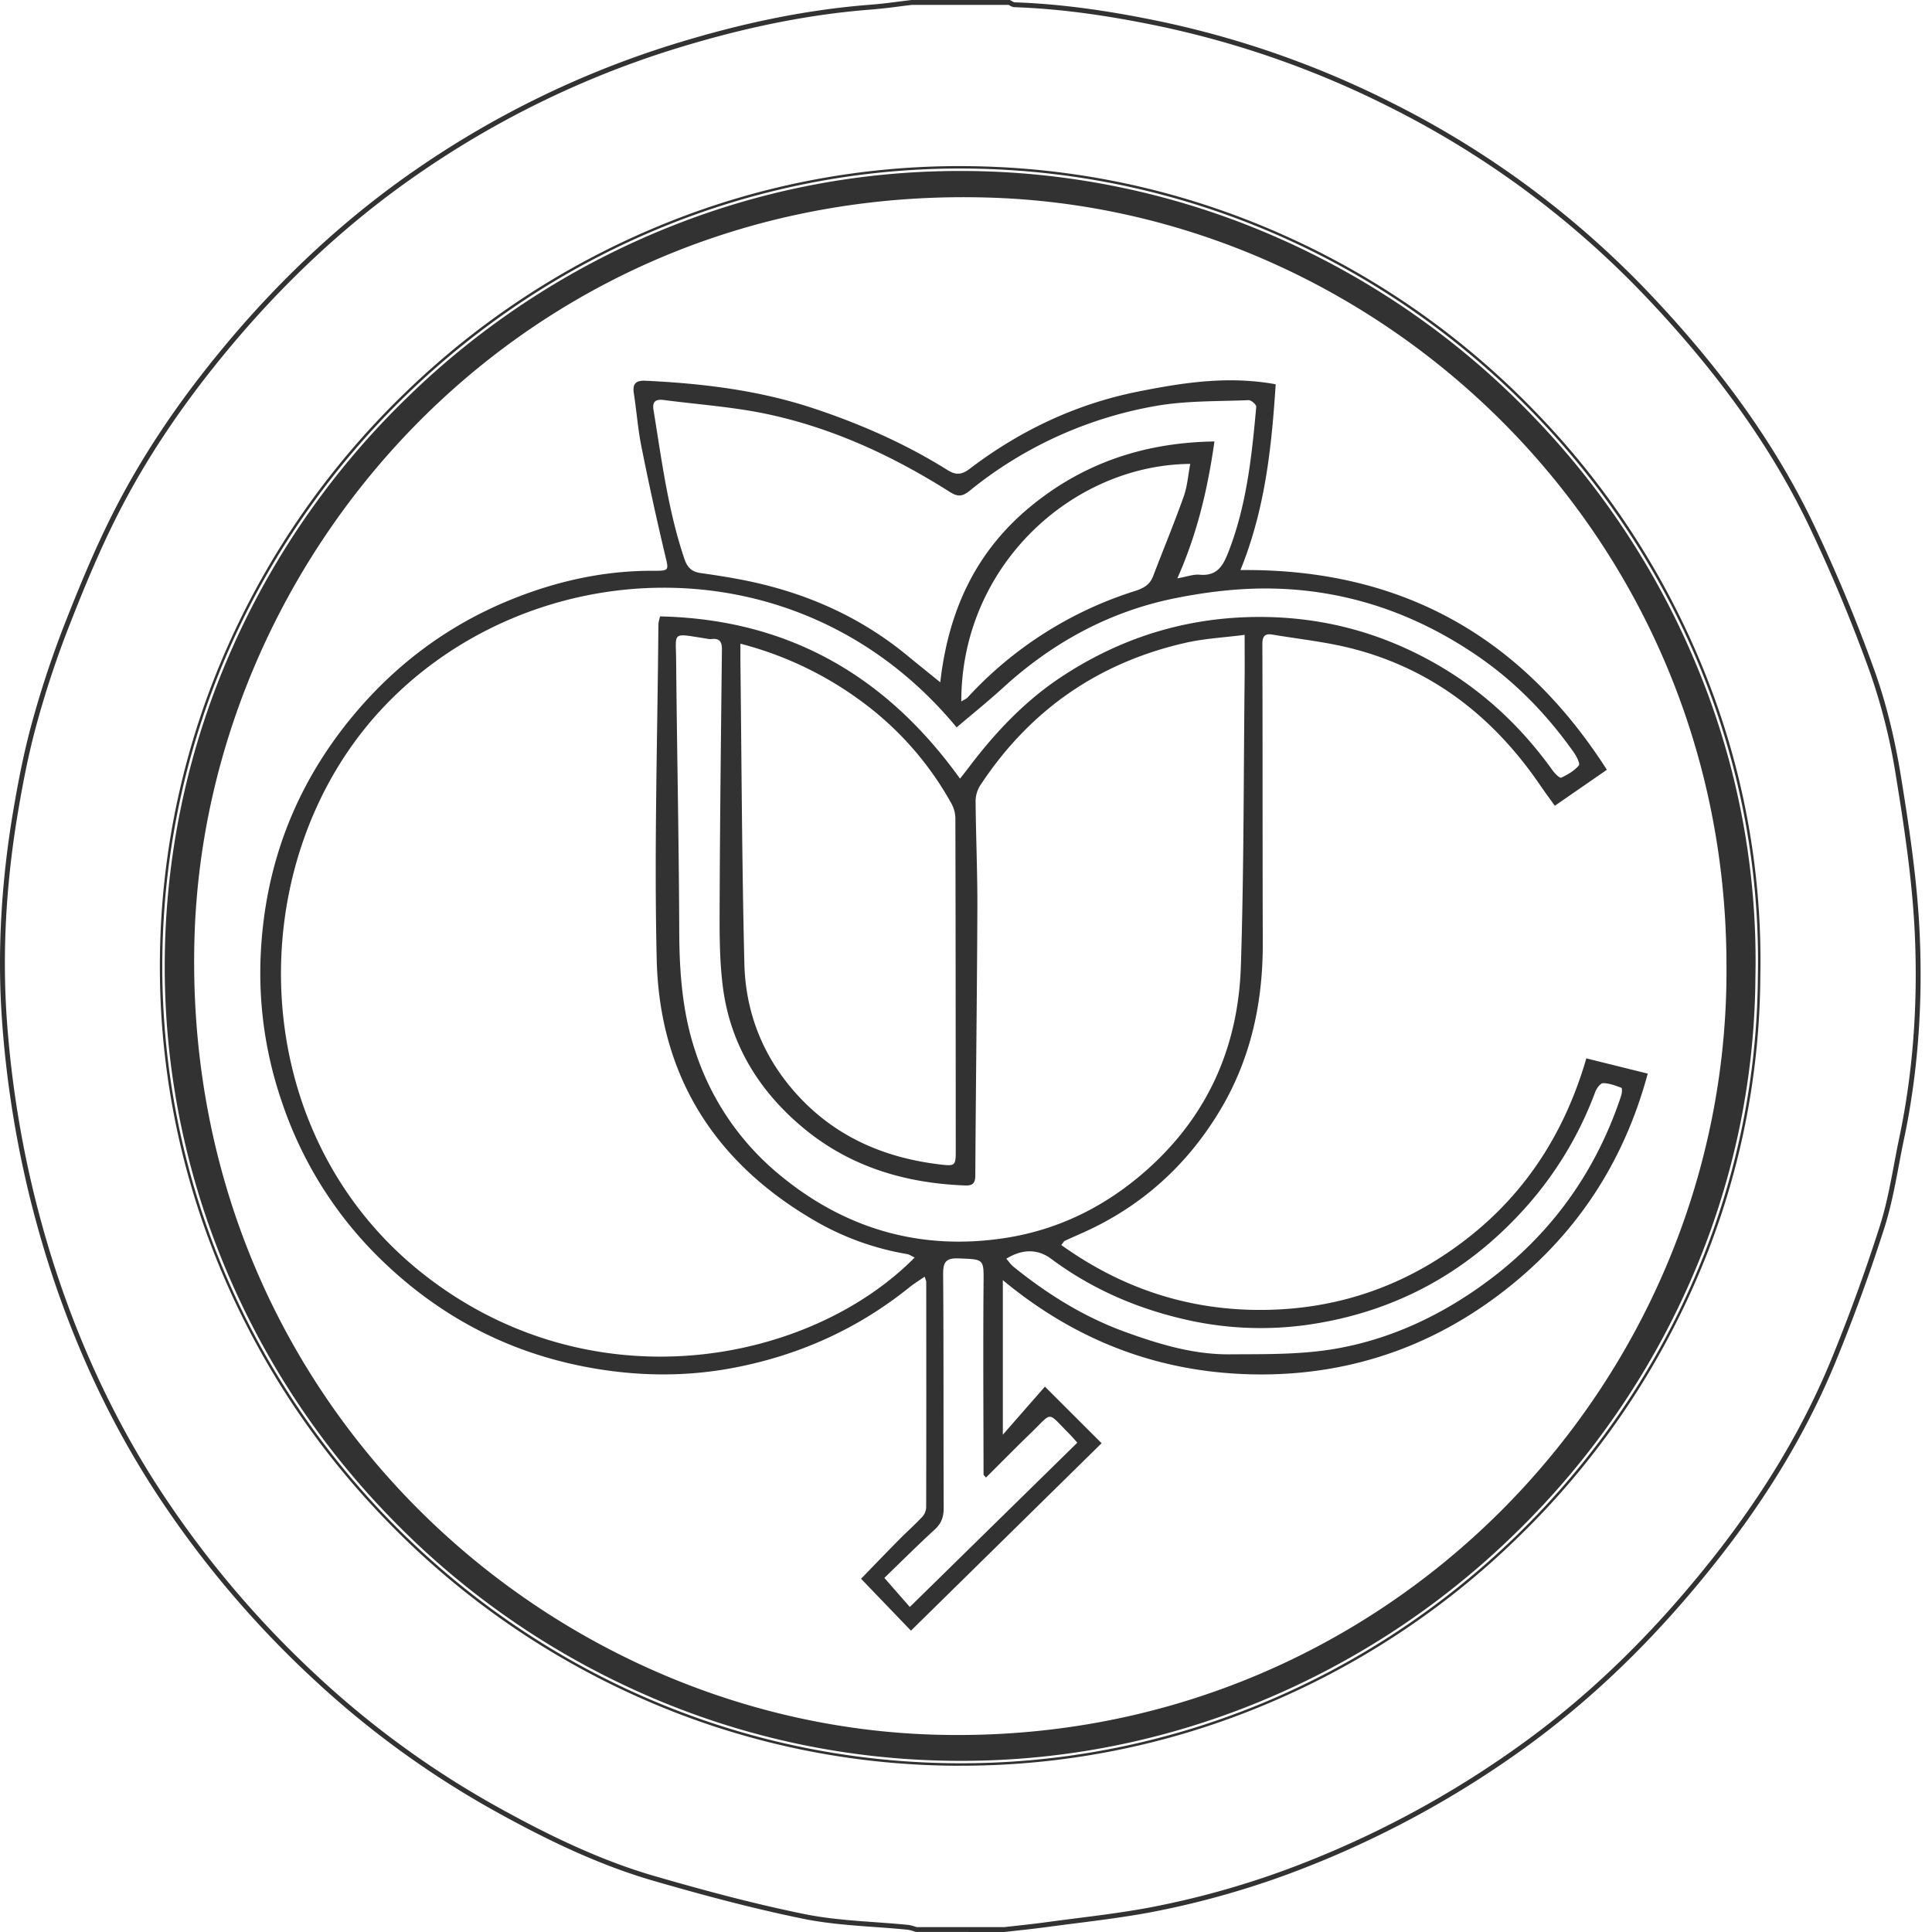 <svg width="60" height="60" viewBox="0 0 60 60" xmlns="http://www.w3.org/2000/svg"><title>FSS_z_TVP</title><path d="M30.62 45.888c-.047-.06-.075-.079-.075-.097-.003-1.967-.016-3.934 0-5.9.006-.8.034-.778-.767-.81-.385-.015-.49.095-.488.481.018 2.423.007 4.847.017 7.27 0 .271-.066.473-.272.663-.536.492-1.052 1.007-1.57 1.508l.79.903 5.203-5.103c-.102-.111-.183-.206-.27-.294-.681-.684-.49-.667-1.156-.023-.475.46-.94.931-1.413 1.402zm.632-6.798c.075.085.137.18.22.247 1.06.859 2.206 1.571 3.495 2.036 1.04.376 2.1.695 3.216.687 1.053-.007 2.121.012 3.156-.151 1.568-.249 3.022-.868 4.35-1.76 2.252-1.51 3.806-3.552 4.66-6.126.025-.076.031-.23.006-.24-.185-.068-.38-.145-.572-.144-.083 0-.201.164-.243.277a11.256 11.256 0 0 1-2.245 3.677c-1.736 1.906-3.88 3.087-6.406 3.506a10.435 10.435 0 0 1-3.97-.096c-1.569-.344-2.996-.958-4.281-1.914-.408-.303-.888-.306-1.386.001zm-1.397-17.306c.096-.059.154-.08.192-.12a11.915 11.915 0 0 1 5.21-3.313c.251-.08.453-.19.553-.454.315-.827.655-1.645.952-2.48.113-.317.136-.667.202-1.01-3.66.027-7.114 3.162-7.11 7.377zm6.709-3.823c.303-.053.5-.13.688-.113.578.053.748-.316.92-.763.549-1.436.705-2.942.842-4.452.006-.064-.157-.21-.237-.206-.953.04-1.922.014-2.856.176a12.594 12.594 0 0 0-5.818 2.646c-.238.192-.384.169-.613.024-1.769-1.12-3.652-1.992-5.706-2.422-1.04-.217-2.11-.29-3.167-.428-.23-.03-.368.028-.322.306.254 1.554.45 3.119.958 4.623.098.29.24.408.519.447.458.064.917.136 1.371.227 1.847.372 3.53 1.104 4.996 2.302.333.273.668.543 1.062.862.252-2.22 1.097-4.042 2.767-5.43 1.654-1.375 3.563-2.017 5.748-2.05-.212 1.48-.533 2.856-1.152 4.25zm-13.57 2.03v.546c.037 3.13.047 6.26.123 9.388.037 1.56.606 2.955 1.676 4.112 1.17 1.266 2.657 1.91 4.348 2.12.546.067.542.062.541-.498-.003-3.419-.003-6.838-.012-10.257a.993.993 0 0 0-.129-.458 9.846 9.846 0 0 0-2.713-3.108 10.913 10.913 0 0 0-3.833-1.845zm15.66-.275c-.638.083-1.24.113-1.82.243-2.73.616-4.865 2.105-6.4 4.445a.92.92 0 0 0-.136.485c.01 1.11.06 2.221.055 3.331-.011 2.764-.049 5.528-.064 8.293-.001.31-.165.31-.385.3-1.83-.08-3.514-.59-4.942-1.772-1.38-1.143-2.281-2.595-2.512-4.386-.117-.908-.103-1.836-.1-2.754.01-2.575.042-5.15.07-7.725.003-.237-.065-.36-.322-.33-.073.008-.15-.013-.224-.024-1.018-.158-.884-.205-.876.688.026 2.815.086 5.63.097 8.444.004 1.257.1 2.496.497 3.69a8.286 8.286 0 0 0 2.6 3.826c2.035 1.693 4.381 2.375 6.994 1.982 1.698-.256 3.192-1.003 4.48-2.164 1.868-1.683 2.79-3.813 2.87-6.28.096-2.977.084-5.957.117-8.936.005-.425 0-.85 0-1.356zM28.405 39.055c-.082-.04-.155-.094-.235-.109a8.511 8.511 0 0 1-2.682-.931c-3.213-1.794-5.005-4.526-5.093-8.21-.083-3.467.026-6.94.052-10.41 0-.07.027-.142.05-.252 3.963.084 7.014 1.83 9.317 5.039.115-.148.191-.243.265-.34.824-1.092 1.753-2.078 2.901-2.833 1.953-1.284 4.098-1.904 6.44-1.845 1.79.046 3.461.505 5.028 1.37 1.522.841 2.765 1.988 3.774 3.398.068.094.218.241.262.22.202-.094.409-.215.549-.381.046-.055-.077-.292-.165-.416-.837-1.182-1.832-2.205-3.037-3.021-1.907-1.293-4.014-2.01-6.31-2.056-1.008-.02-2.035.1-3.025.3-2.035.409-3.807 1.374-5.342 2.777-.471.43-.97.83-1.445 1.235-4.962-6.002-13.45-5.406-17.94-.477-4.33 4.753-4.202 13.115 1.437 17.5 5.203 4.046 11.935 2.74 15.199-.558zm.312.593c-.177.122-.34.221-.486.34-1.598 1.284-3.417 2.1-5.42 2.485-1.39.268-2.79.275-4.203.05-2.575-.409-4.788-1.514-6.665-3.3a12.231 12.231 0 0 1-3.187-4.996 12.277 12.277 0 0 1-.662-4.515c.117-2.794 1.055-5.287 2.843-7.452 1.346-1.629 2.99-2.854 4.946-3.644 1.406-.568 2.865-.894 4.389-.89.525.002.5-.003.381-.5a93.426 93.426 0 0 1-.736-3.372c-.108-.538-.147-1.09-.232-1.634-.048-.303.06-.41.364-.396 1.773.085 3.523.295 5.219.859 1.455.483 2.848 1.096 4.15 1.91.247.156.433.168.696-.033 1.558-1.188 3.304-2.014 5.221-2.397 1.388-.278 2.801-.5 4.283-.229-.127 1.942-.324 3.872-1.095 5.77 4.971-.052 8.719 2.045 11.38 6.202l-1.617 1.118c-.163-.229-.317-.437-.463-.65-1.433-2.096-3.322-3.58-5.801-4.225-.82-.213-1.673-.301-2.512-.442-.221-.037-.307.046-.306.293.01 3.092.003 6.185.013 9.278.006 1.845-.367 3.594-1.317 5.186-.947 1.589-2.245 2.823-3.912 3.65-.302.15-.614.279-.92.421-.029.014-.046.054-.109.13 1.902 1.364 3.999 2.046 6.324 2.015 2.351-.031 4.453-.786 6.302-2.233 1.84-1.44 3.025-3.325 3.68-5.578l1.907.473c-.762 2.826-2.285 5.088-4.56 6.822-2.29 1.747-4.914 2.591-7.791 2.516-2.85-.074-5.406-1.038-7.677-2.924v4.8l1.307-1.493 1.76 1.758-5.92 5.821-1.55-1.612c.36-.372.764-.792 1.174-1.207.238-.241.492-.467.724-.713a.47.47 0 0 0 .124-.293c.006-2.335.004-4.67.002-7.006 0-.034-.019-.068-.048-.163zm24.9-9.69C53.601 16.683 43.024 6.58 30.855 6.141 16.525 5.626 6.418 17.005 6.042 29.068c-.441 14.21 10.766 24.423 22.929 24.802 13.97.435 24.756-10.879 24.646-23.913zm.975.377c-.087 13.486-11.537 24.697-25.246 24.42-13.53-.271-24.513-11.62-24.303-25.126.211-13.53 11.54-24.532 25.018-24.394 13.772.141 24.81 11.68 24.531 25.1zM29.807 5.31c-3.195 0-6.317.62-9.282 1.846a24.901 24.901 0 0 0-7.895 5.205 24.9 24.9 0 0 0-5.415 7.76 24.23 24.23 0 0 0-2.096 9.51 24.154 24.154 0 0 0 1.8 9.554 24.857 24.857 0 0 0 5.178 7.917 24.922 24.922 0 0 0 7.745 5.443 24.306 24.306 0 0 0 9.505 2.135c3.34.068 6.605-.54 9.703-1.804a24.92 24.92 0 0 0 8-5.249 24.805 24.805 0 0 0 5.426-7.795 23.801 23.801 0 0 0 2.04-9.498v-.001a23.81 23.81 0 0 0-1.769-9.525 24.788 24.788 0 0 0-5.193-7.936 24.888 24.888 0 0 0-7.833-5.47 24.36 24.36 0 0 0-9.914-2.092zm.039 49.527a24.45 24.45 0 0 1-10.066-2.153 25.074 25.074 0 0 1-7.792-5.477 25.005 25.005 0 0 1-5.209-7.964 24.297 24.297 0 0 1-1.811-9.615 24.378 24.378 0 0 1 2.109-9.569 25.053 25.053 0 0 1 5.447-7.807 25.061 25.061 0 0 1 7.943-5.236 24.338 24.338 0 0 1 9.595-1.856c3.371.034 6.642.742 9.72 2.104a25.045 25.045 0 0 1 7.88 5.502 24.934 24.934 0 0 1 5.225 7.985 23.96 23.96 0 0 1 1.781 9.585 23.95 23.95 0 0 1-2.053 9.557 24.946 24.946 0 0 1-5.46 7.842 25.07 25.07 0 0 1-8.048 5.281 24.387 24.387 0 0 1-9.261 1.82zm-1.37 5.011h2.712l.399-.044c.289-.032.588-.065.881-.105.304-.042.608-.08.912-.119.775-.098 1.577-.2 2.356-.347a26.861 26.861 0 0 0 4.866-1.421 30.667 30.667 0 0 0 6.476-3.519c2.187-1.551 4.16-3.449 6.033-5.801 1.696-2.13 2.954-4.25 3.846-6.48a54.888 54.888 0 0 0 1.432-3.966c.194-.617.317-1.27.436-1.9.05-.27.103-.547.16-.819.418-1.984.58-4.104.482-6.298-.075-1.668-.328-3.334-.582-4.896a18.424 18.424 0 0 0-.806-3.239 49.284 49.284 0 0 0-1.862-4.485c-1.16-2.446-2.828-4.798-5.1-7.19a28.66 28.66 0 0 0-7.944-5.885A29.262 29.262 0 0 0 36.026.818C34.303.458 32.865.27 31.501.223a.307.307 0 0 1-.145-.054l-.03-.017H28.32a26.19 26.19 0 0 0-.392.048 17.09 17.09 0 0 1-.864.096c-1.969.15-4.017.566-6.26 1.27a29.22 29.22 0 0 0-7.681 3.743C10.93 6.801 8.893 8.672 7.07 10.87c-1.406 1.694-2.514 3.348-3.386 5.056-.607 1.19-1.105 2.41-1.551 3.553a30.42 30.42 0 0 0-.997 3.017c-.273.994-.456 2-.584 2.765-.369 2.197-.483 4.346-.341 6.386a32.516 32.516 0 0 0 1.012 6.087c.807 3.031 2.014 5.82 3.586 8.29a30.922 30.922 0 0 0 5.066 6.047 28.572 28.572 0 0 0 5.578 4.047c1.288.714 3.004 1.602 4.856 2.139 1.276.37 2.961.839 4.678 1.187.714.145 1.46.2 2.182.251.338.025.688.05 1.03.084.071.007.138.028.203.048a.903.903 0 0 0 .074.022zm2.721.152l-2.75-.002-.09-.027a.874.874 0 0 0-.173-.042c-.34-.034-.689-.06-1.026-.084-.727-.052-1.478-.107-2.2-.253-1.723-.35-3.412-.82-4.691-1.19-1.867-.542-3.593-1.435-4.888-2.152a28.742 28.742 0 0 1-5.608-4.07 31.07 31.07 0 0 1-5.09-6.076c-1.58-2.482-2.793-5.285-3.604-8.332A32.68 32.68 0 0 1 .06 31.657c-.144-2.052-.028-4.213.342-6.422.13-.77.313-1.78.588-2.78a30.694 30.694 0 0 1 1.001-3.032c.449-1.146.948-2.371 1.558-3.567.877-1.718 1.99-3.38 3.404-5.083 1.833-2.209 3.88-4.089 6.083-5.589a29.373 29.373 0 0 1 7.722-3.762C23.012.713 25.07.296 27.05.145c.286-.022.576-.059.857-.095l.397-.05h3.057l.016.007.056.031a.213.213 0 0 0 .073.034c1.373.047 2.82.237 4.55.598a29.4 29.4 0 0 1 7.184 2.529 28.816 28.816 0 0 1 7.987 5.916c2.283 2.404 3.96 4.769 5.127 7.23.7 1.477 1.328 2.99 1.867 4.498.345.964.619 2.063.814 3.265.254 1.568.509 3.238.583 4.915.099 2.206-.064 4.338-.484 6.336-.058.27-.11.547-.16.814-.12.636-.244 1.293-.44 1.918a54.977 54.977 0 0 1-1.436 3.977c-.898 2.245-2.163 4.377-3.868 6.518-1.882 2.364-3.865 4.27-6.065 5.831a30.827 30.827 0 0 1-6.507 3.535 27.01 27.01 0 0 1-4.894 1.43c-.783.148-1.587.25-2.365.349-.304.038-.608.077-.91.118-.295.04-.595.073-.886.105l-.401.045-.005.001z" fill="#323232" fill-rule="evenodd"/></svg>